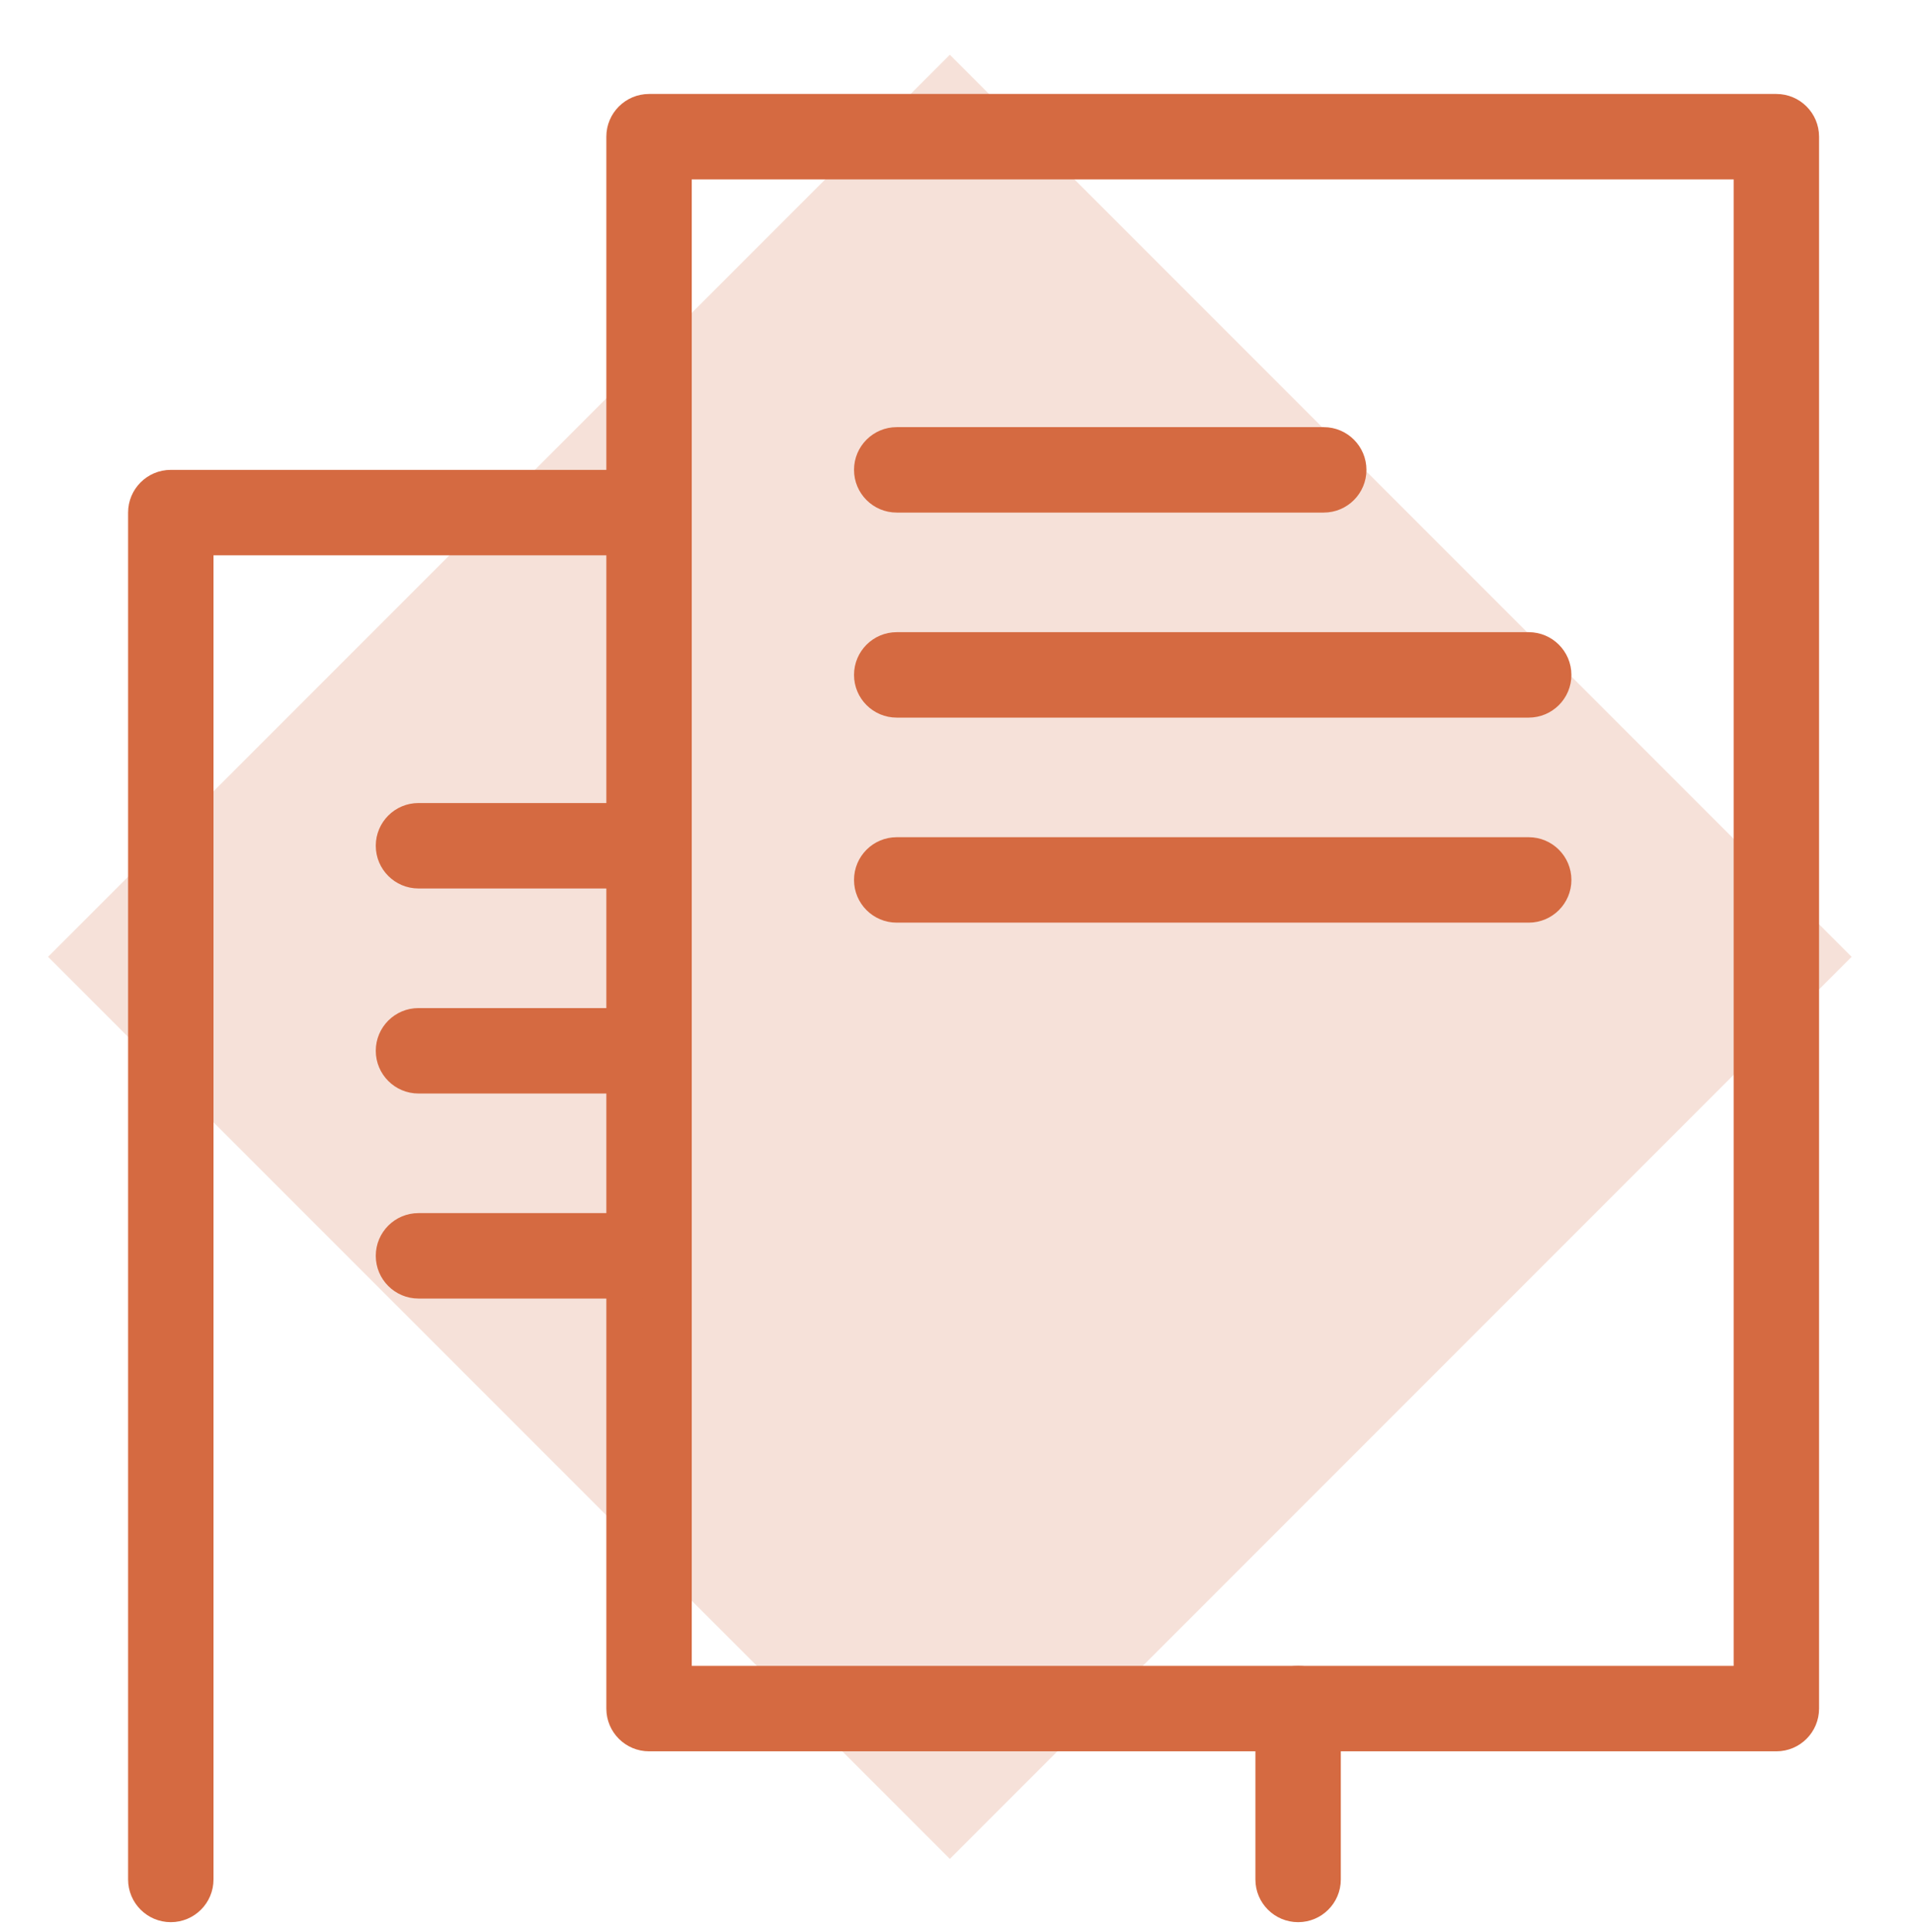 <?xml version="1.0" encoding="UTF-8"?>
<svg xmlns="http://www.w3.org/2000/svg" width="104" height="105" viewBox="0 0 104 105" fill="none">
  <rect opacity="0.2" x="51.639" y="2.974" width="69.333" height="69.333" transform="rotate(45 51.639 2.974)" fill="#D56A41"></rect>
  <path fill-rule="evenodd" clip-rule="evenodd" d="M32.964 7.429C32.964 6.147 34.004 5.107 35.286 5.107H96.572C97.854 5.107 98.893 6.147 98.893 7.429V92.857C98.893 94.139 97.854 95.179 96.572 95.179H35.286C34.004 95.179 32.964 94.139 32.964 92.857V7.429ZM37.607 9.75V90.536H94.25V9.75H37.607Z" fill="#D56A41"></path>
  <path fill-rule="evenodd" clip-rule="evenodd" d="M6.964 27.857C6.964 26.575 8.004 25.536 9.286 25.536H35.286V30.179H11.607V102.143C11.607 103.425 10.568 104.464 9.286 104.464C8.004 104.464 6.964 103.425 6.964 102.143V27.857ZM70.572 90.536C71.854 90.536 72.893 91.575 72.893 92.857V102.143C72.893 103.425 71.854 104.464 70.572 104.464C69.289 104.464 68.25 103.425 68.25 102.143V92.857C68.25 91.575 69.289 90.536 70.572 90.536Z" fill="#D56A41"></path>
  <path fill-rule="evenodd" clip-rule="evenodd" d="M20.429 45.964C20.429 44.682 21.468 43.643 22.75 43.643H34.822C36.104 43.643 37.143 44.682 37.143 45.964C37.143 47.246 36.104 48.286 34.822 48.286H22.75C21.468 48.286 20.429 47.246 20.429 45.964Z" fill="#D56A41"></path>
  <path fill-rule="evenodd" clip-rule="evenodd" d="M20.429 57.107C20.429 55.825 21.468 54.786 22.75 54.786H34.822C36.104 54.786 37.143 55.825 37.143 57.107C37.143 58.389 36.104 59.429 34.822 59.429H22.75C21.468 59.429 20.429 58.389 20.429 57.107Z" fill="#D56A41"></path>
  <path fill-rule="evenodd" clip-rule="evenodd" d="M20.429 68.25C20.429 66.968 21.468 65.929 22.75 65.929H34.822C36.104 65.929 37.143 66.968 37.143 68.25C37.143 69.532 36.104 70.572 34.822 70.572H22.75C21.468 70.572 20.429 69.532 20.429 68.25Z" fill="#D56A41"></path>
  <path fill-rule="evenodd" clip-rule="evenodd" d="M46.429 25.536C46.429 24.254 47.468 23.214 48.75 23.214H71.964C73.246 23.214 74.286 24.254 74.286 25.536C74.286 26.818 73.246 27.857 71.964 27.857H48.75C47.468 27.857 46.429 26.818 46.429 25.536Z" fill="#D56A41"></path>
  <path fill-rule="evenodd" clip-rule="evenodd" d="M46.429 36.679C46.429 35.397 47.468 34.357 48.75 34.357H83.107C84.389 34.357 85.429 35.397 85.429 36.679C85.429 37.961 84.389 39 83.107 39H48.75C47.468 39 46.429 37.961 46.429 36.679Z" fill="#D56A41"></path>
  <path fill-rule="evenodd" clip-rule="evenodd" d="M46.429 47.822C46.429 46.539 47.468 45.5 48.75 45.5H83.107C84.389 45.5 85.429 46.539 85.429 47.822C85.429 49.104 84.389 50.143 83.107 50.143H48.75C47.468 50.143 46.429 49.104 46.429 47.822Z" fill="#D56A41"></path>
</svg>
